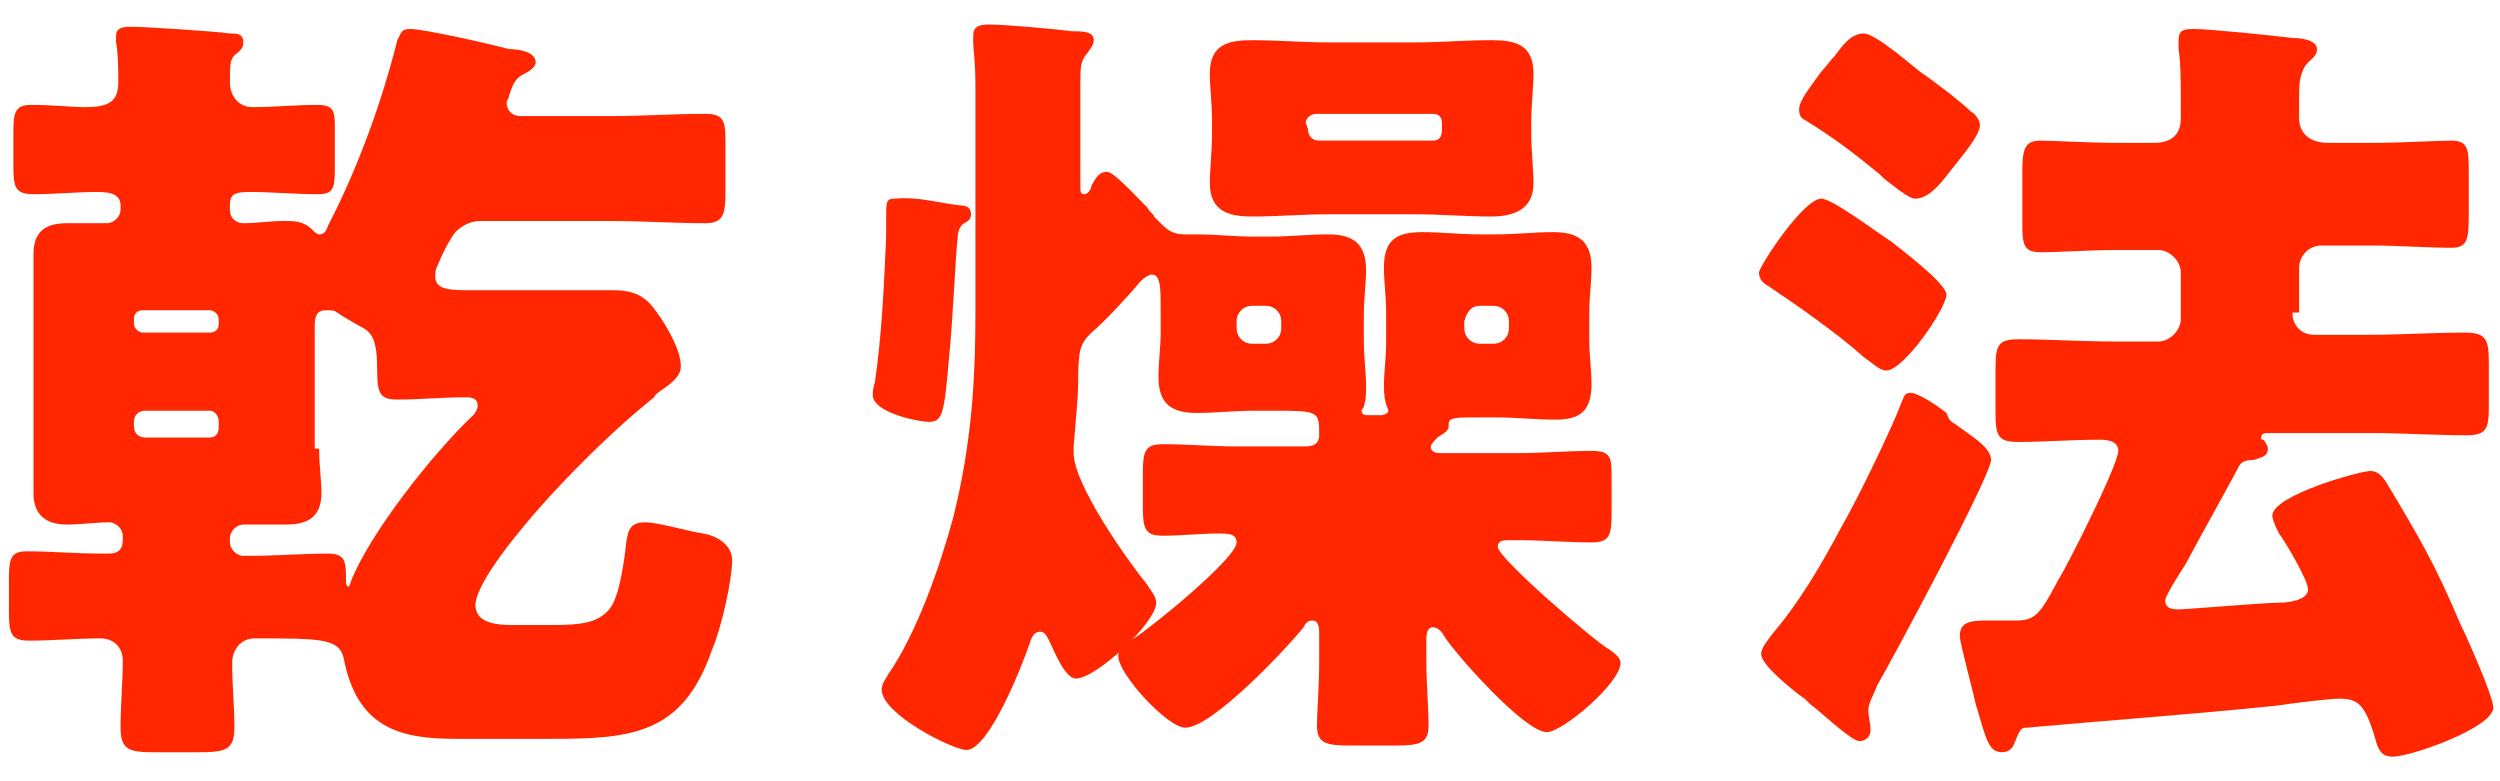 <?xml version="1.0" encoding="utf-8"?>
<!-- Generator: Adobe Illustrator 24.1.0, SVG Export Plug-In . SVG Version: 6.00 Build 0)  -->
<svg version="1.1" id="レイヤー_1" xmlns="http://www.w3.org/2000/svg" xmlns:xlink="http://www.w3.org/1999/xlink" x="0px"
	 y="0px" viewBox="0 0 112 35" style="enable-background:new 0 0 112 35;" xml:space="preserve">
<style type="text/css">
	.st0{fill:#FF2600;}
</style>
<g>
	<g>
		<path class="st0" d="M5.5,24c0-0.3-0.3-0.6-0.6-0.6c-0.6,0-1.3,0.1-1.9,0.1c-0.9,0-1.5-0.4-1.5-1.4c0-0.5,0-1.2,0-2v-6.7
			c0-0.9,0-1.5,0-2C1.5,10.4,2,10,3,10c0.6,0,1.2,0,1.8,0c0.3,0,0.6-0.3,0.6-0.6V9.2c0-0.4-0.3-0.6-1-0.6c-1,0-1.9,0.1-2.9,0.1
			c-0.8,0-0.9-0.3-0.9-1.2V5.9c0-0.9,0.1-1.2,0.8-1.2c1,0,1.8,0.1,2.4,0.1c1,0,1.5-0.2,1.5-1.1c0-0.5,0-1.3-0.1-1.8
			c0-0.1,0-0.2,0-0.3c0-0.4,0.4-0.4,0.7-0.4c0.6,0,3.7,0.2,4.4,0.3c0.3,0,0.6,0,0.6,0.4c0,0.3-0.2,0.4-0.3,0.5
			c-0.3,0.2-0.3,0.5-0.3,1.3c0,0.6,0.4,1.1,1,1.1c1,0,1.9-0.1,2.9-0.1C15,4.7,15,5,15,5.8v1.8c0,0.9-0.1,1.1-0.8,1.1
			c-1,0-2-0.1-3-0.1c-0.7,0-0.9,0.1-0.9,0.6v0.2c0,0.4,0.3,0.6,0.6,0.6c0.6,0,1.2-0.1,1.8-0.1c0.5,0,0.9,0,1.3,0.4
			c0.1,0.1,0.2,0.2,0.3,0.2c0.2,0,0.3-0.1,0.4-0.4c1.3-2.5,2.4-5.5,3.1-8.3C18,1.4,18,1.3,18.4,1.3c0.6,0,3.7,0.7,4.4,0.9
			c0.4,0,1.2,0.1,1.2,0.6c0,0.2-0.3,0.4-0.5,0.5c-0.4,0.2-0.5,0.4-0.7,1c0,0.1-0.1,0.2-0.1,0.3c0,0.4,0.3,0.6,0.6,0.6h4.1
			c1.4,0,2.8-0.1,4.2-0.1c0.9,0,0.9,0.4,0.9,1.4v2.1c0,1-0.1,1.4-0.9,1.4c-1.4,0-2.8-0.1-4.2-0.1h-5.9c-0.5,0-0.9,0.3-1.1,0.5
			c-0.3,0.4-0.6,1-0.8,1.5c-0.1,0.2-0.1,0.3-0.1,0.5c0,0.5,0.5,0.6,1.3,0.6h6.6c0.7,0,1.3,0.1,1.8,0.7c0.5,0.6,1.3,1.9,1.3,2.7
			c0,0.4-0.3,0.7-0.9,1.1c-0.1,0.1-0.2,0.1-0.3,0.3c-2,1.6-4.5,4.1-6.1,6.1c-0.5,0.6-1.9,2.4-1.9,3.2c0,0.6,0.5,0.9,1.6,0.9h1.9
			c1.2,0,1.9-0.1,2.4-0.6c0.4-0.4,0.6-1.2,0.8-2.6c0.1-0.9,0.1-1.4,0.9-1.4c0.6,0,1.9,0.4,2.6,0.5c0.6,0.1,1.3,0.5,1.3,1.2
			c0,0.9-0.5,3.1-0.9,4c-1.3,3.8-3.6,4-7.2,4h-4.3c-2.5,0-4.4-0.5-5-3.6c-0.2-0.9-1-0.9-4-0.9c-0.6,0-1,0.5-1,1.1
			c0,1,0.1,1.9,0.1,2.9s-0.4,1.1-1.6,1.1h-2c-1.1,0-1.5-0.1-1.5-1.1s0.1-2,0.1-3c0-0.6-0.4-1-1-1c-1.1,0-2.1,0.1-3.2,0.1
			c-0.8,0-0.9-0.3-0.9-1.3v-1.5c0-0.9,0.1-1.2,0.8-1.2c1.1,0,2.2,0.1,3.3,0.1h0.4c0.4,0,0.6-0.2,0.6-0.6C5.5,24.2,5.5,24,5.5,24z
			 M9.8,14.3c0-0.2-0.2-0.4-0.4-0.4h-3c-0.3,0-0.4,0.2-0.4,0.4v0.2c0,0.2,0.2,0.4,0.4,0.4h3c0.2,0,0.4-0.1,0.4-0.4V14.3z M9.8,18.9
			c0-0.3-0.2-0.5-0.4-0.5H6.5c-0.3,0-0.5,0.2-0.5,0.5v0.2c0,0.3,0.2,0.5,0.5,0.5h2.9c0.3,0,0.4-0.2,0.4-0.5
			C9.8,19.1,9.8,18.9,9.8,18.9z M14.3,20.1c0,0.8,0.1,1.4,0.1,2c0,1.2-0.8,1.4-1.6,1.4c-0.6,0-1.3,0-1.9,0c-0.3,0-0.6,0.3-0.6,0.6
			v0.2c0,0.3,0.3,0.6,0.6,0.6h0.4c1.1,0,2.3-0.1,3.4-0.1c0.8,0,0.8,0.4,0.8,1.2v0.1c0,0.1,0.1,0.2,0.1,0.2s0.1-0.1,0.1-0.2
			c0.8-2.1,3.6-5.7,5.5-7.5c0.1-0.1,0.2-0.3,0.2-0.4c0-0.4-0.3-0.4-0.6-0.4c-1,0-2,0.1-3,0.1c-0.7,0-0.9-0.2-0.9-1.2
			c0-1.5-0.2-1.8-0.8-2.1c-0.2-0.1-0.7-0.4-1-0.6c-0.1-0.1-0.3-0.1-0.5-0.1c-0.5,0-0.5,0.4-0.5,0.8v5.4H14.3z"/>
		<path class="st0" d="M43,9.2c0.3,0,0.5,0.1,0.5,0.4c0,0.2-0.1,0.3-0.3,0.4c-0.2,0.1-0.3,0.4-0.3,0.7c-0.1,0.8-0.2,3.6-0.4,5.5
			c-0.2,2.4-0.3,2.7-0.9,2.7c-0.4,0-2.5-0.4-2.5-1.2c0-0.1,0-0.3,0.1-0.6c0.3-2.1,0.4-4.2,0.5-6.5c0-0.3,0-0.6,0-0.8
			c0-0.8,0-0.9,0.4-0.9C41.1,8.8,42.1,9.1,43,9.2z M49.6,7.7c0.3,0,1.2,1,1.8,1.6c0.1,0.2,0.3,0.3,0.3,0.4c0.5,0.5,0.7,0.8,1.4,0.8
			h0.5c0.9,0,1.7,0.1,2.6,0.1h0.7c0.9,0,1.7-0.1,2.6-0.1c1.1,0,1.7,0.4,1.7,1.6c0,0.6-0.1,1.3-0.1,2v1.2c0,0.7,0.1,1.4,0.1,2
			c0,0.3,0,0.6-0.1,0.9c0,0.1-0.1,0.1-0.1,0.2c0,0.2,0.2,0.2,0.3,0.2s0.5,0,0.5,0h0.1c0.1,0,0.3-0.1,0.3-0.2S62,18.1,62,17.3
			c0-0.6,0.1-1.3,0.1-2V14c0-0.7-0.1-1.4-0.1-2c0-1.2,0.5-1.6,1.7-1.6c0.9,0,1.7,0.1,2.6,0.1H67c0.9,0,1.7-0.1,2.6-0.1
			c1.1,0,1.7,0.4,1.7,1.6c0,0.6-0.1,1.3-0.1,2v1.2c0,0.7,0.1,1.4,0.1,2c0,1.2-0.5,1.6-1.6,1.6c-0.9,0-1.8-0.1-2.6-0.1h-0.9
			c-1,0-1.3,0-1.3,0.3v0.1c0,0.2-0.2,0.3-0.5,0.5c-0.1,0.1-0.3,0.3-0.3,0.4c0,0.3,0.3,0.3,0.5,0.3H68c1.1,0,2.2-0.1,3.3-0.1
			c0.9,0,0.9,0.3,0.9,1.3V23c0,1-0.1,1.3-0.9,1.3c-1.1,0-2.2-0.1-3.3-0.1h-0.4c-0.2,0-0.5,0-0.5,0.3c0,0.5,4.3,4.2,5,4.6
			c0.3,0.2,0.5,0.4,0.5,0.6c0,0.9-2.6,3.1-3.3,3.1c-1,0-4.1-3.5-4.6-4.3c-0.1-0.2-0.3-0.4-0.5-0.4c-0.3,0-0.3,0.4-0.3,0.6v0.9
			c0,1,0.1,2.1,0.1,2.9s-0.4,0.9-1.5,0.9h-2c-1.1,0-1.5-0.1-1.5-0.9c0-0.6,0.1-1.7,0.1-2.9v-1.2c0-0.2,0-0.6-0.3-0.6
			c-0.2,0-0.3,0.1-0.4,0.3c-0.8,1-4.1,4.5-5.3,4.5c-0.8,0-3-2.4-3-3.2c0-0.4,0.3-0.5,0.7-0.8c0.8-0.5,4.6-3.6,4.6-4.3
			c0-0.4-0.4-0.4-0.8-0.4c-0.8,0-1.7,0.1-2.5,0.1s-0.9-0.3-0.9-1.3v-1.5c0-1,0.1-1.3,0.9-1.3c1.1,0,2.2,0.1,3.3,0.1h3.1
			c0.3,0,0.6-0.1,0.6-0.5c0-1.1,0-1.1-2.2-1.1h-0.7c-0.9,0-1.7,0.1-2.6,0.1c-1.1,0-1.7-0.4-1.7-1.6c0-0.7,0.1-1.4,0.1-2V14
			c0-1.1,0-1.7-0.4-1.7c-0.1,0-0.3,0.1-0.5,0.3c-0.5,0.6-1.6,1.8-2.2,2.3c-0.5,0.5-0.6,0.7-0.6,2.3c0,0.6-0.1,1.5-0.2,2.8v0.3
			c0,1.4,2.4,4.8,3.3,5.9c0.1,0.2,0.4,0.5,0.4,0.8c0,0.9-2.7,3.4-3.6,3.4c-0.5,0-1-1.3-1.2-1.7c-0.1-0.2-0.2-0.4-0.4-0.4
			c-0.3,0-0.4,0.3-0.5,0.6c-0.3,0.9-1.8,4.7-2.8,4.7c-0.6,0-3.8-1.6-3.8-2.7c0-0.3,0.2-0.5,0.3-0.7c1.3-1.9,2.3-4.8,2.9-7
			c0.8-3.2,1-6,1-9.2V3.9c0-1.2-0.1-1.7-0.1-2V1.6c0-0.5,0.4-0.5,0.8-0.5c0.6,0,2.9,0.2,3.6,0.3c0.5,0,1,0,1,0.4
			c0,0.2-0.1,0.3-0.3,0.6c-0.3,0.3-0.3,0.7-0.3,1.3v4.6c0,0.3,0,0.4,0.2,0.4c0.1,0,0.3-0.2,0.3-0.4C49.1,8,49.2,7.7,49.6,7.7z
			 M63.4,1.9c1.1,0,2.3-0.1,3.4-0.1s1.9,0.2,1.9,1.5c0,0.6-0.1,1.4-0.1,2.2v0.4c0,0.9,0.1,1.7,0.1,2.3c0,1.2-0.9,1.5-1.9,1.5
			c-1.1,0-2.3-0.1-3.4-0.1h-3.9c-1.1,0-2.3,0.1-3.4,0.1c-1,0-1.9-0.2-1.9-1.5c0-0.6,0.1-1.4,0.1-2.3V5.5c0-0.9-0.1-1.6-0.1-2.2
			c0-1.3,0.8-1.5,1.9-1.5c1.1,0,2.3,0.1,3.4,0.1H63.4z M55.4,14.7c0,0.4,0.3,0.7,0.7,0.7h0.6c0.4,0,0.7-0.3,0.7-0.7v-0.3
			c0-0.4-0.3-0.7-0.7-0.7h-0.6c-0.4,0-0.7,0.3-0.7,0.7V14.7z M58.6,5.8c0,0.3,0.2,0.5,0.5,0.5h5.1c0.3,0,0.4-0.2,0.4-0.5V5.5
			c0-0.3-0.2-0.4-0.4-0.4H59c-0.3,0-0.5,0.2-0.5,0.4L58.6,5.8L58.6,5.8z M65.6,14.7c0,0.4,0.3,0.7,0.7,0.7h0.6
			c0.4,0,0.7-0.3,0.7-0.7v-0.3c0-0.4-0.3-0.7-0.7-0.7h-0.6c-0.4,0-0.6,0.3-0.7,0.7V14.7z"/>
		<path class="st0" d="M81.6,8.9c0.5,0,2.6,1.6,3.1,1.9c0.5,0.4,2.5,1.9,2.5,2.4c0,0.6-1.9,3.4-2.7,3.4c-0.3,0-0.7-0.4-1-0.6
			c-1.1-1-3.1-2.4-4.3-3.2c-0.2-0.1-0.4-0.3-0.4-0.6C78.9,11.8,80.8,8.9,81.6,8.9z M87.6,19c0.5,0.4,1.6,1,1.6,1.6
			c0,0.7-4.4,8.9-5.1,10.1c-0.1,0.3-0.4,0.8-0.4,1.1s0.1,0.6,0.1,0.9s-0.2,0.5-0.5,0.5s-1.3-0.9-2-1.5c-0.3-0.2-0.4-0.4-0.6-0.5
			c-0.4-0.3-1.8-1.4-1.8-1.9c0-0.3,0.3-0.6,0.5-0.9c1.2-1.4,2.2-3.1,3.1-4.8c0.7-1.2,2.3-4.5,2.7-5.6c0.1-0.2,0.1-0.4,0.4-0.4
			s1.1,0.5,1.6,0.9C87.3,18.8,87.4,18.9,87.6,19z M86,3.2c0.6,0.4,1.9,1.4,2.3,1.8c0.2,0.1,0.4,0.4,0.4,0.6c0,0.5-0.9,1.5-1.2,1.9
			c-0.4,0.5-1,1.4-1.7,1.4c-0.3,0-1-0.6-1.4-0.9c-0.1-0.1-0.1-0.1-0.2-0.2c-1.1-0.9-2-1.6-3.3-2.4c-0.2-0.1-0.3-0.2-0.3-0.5
			c0-0.4,0.5-1,1-1.7C81.8,3,82,2.7,82.2,2.5c0.3-0.4,0.7-1,1.3-1C84,1.5,85.5,2.8,86,3.2z M102.7,14c0,0.6,0.4,1,1,1h2.4
			c1.4,0,2.9-0.1,4.3-0.1c1,0,1.1,0.3,1.1,1.4v1.9c0,1-0.1,1.3-1,1.3c-1.4,0-2.9-0.1-4.3-0.1h-4.6c-0.1,0-0.3,0-0.3,0.2
			c0,0.1,0,0.1,0.1,0.1c0.1,0.1,0.2,0.3,0.2,0.4c0,0.4-0.4,0.4-0.6,0.5c-0.4,0-0.6,0.1-0.7,0.3c-0.8,1.5-1.6,2.9-2.4,4.4
			c-0.2,0.3-0.9,1.4-0.9,1.6c0,0.4,0.4,0.4,0.6,0.4c0.4,0,3.8-0.3,4.5-0.3c0.4,0,1.3-0.1,1.3-0.6c0-0.4-1-2.1-1.3-2.5
			c-0.1-0.2-0.3-0.6-0.3-0.8c0-0.9,3.9-2,4.4-2c0.3,0,0.5,0.2,0.7,0.5c1.5,2.5,2.2,3.7,3.3,6.3c0.3,0.6,1.5,3.3,1.5,3.8
			c0,0.9-3.7,2.2-4.5,2.2c-0.5,0-0.6-0.3-0.7-0.5c-0.5-1.8-0.8-2.1-1.7-2.1c-0.4,0-2.1,0.2-2.7,0.3c-3.8,0.4-8,0.7-11.3,1
			c-0.3,0-0.3,0.1-0.6,0.8c-0.1,0.2-0.3,0.3-0.5,0.3c-0.6,0-0.7-0.5-1.2-2.2c-0.1-0.5-0.7-2.7-0.7-3c0-0.6,0.4-0.7,1.2-0.7h1.3
			c0.9,0,1.1-0.3,1.9-1.8c0.5-0.8,2.7-5.2,2.7-5.8c0-0.4-0.4-0.5-0.8-0.5c-1.3,0-2.5,0.1-3.7,0.1c-0.9,0-1-0.3-1-1.3v-2
			c0-1,0.1-1.3,1-1.3c1.4,0,2.9,0.1,4.3,0.1h2c0.5,0,1-0.5,1-1v-2.1c0-0.5-0.5-1-1-1h-1.8c-1.3,0-2.5,0.1-3.5,0.1
			c-0.7,0-0.8-0.3-0.8-1.2V7.7c0-1,0.1-1.4,0.8-1.4c0.6,0,2.1,0.1,3.5,0.1h1.6c0.7,0,1.2-0.3,1.2-1.1V4.5c0-0.7,0-1.7-0.1-2.3
			c0-0.1,0-0.3,0-0.4c0-0.5,0.3-0.5,0.7-0.5c0.7,0,3.6,0.3,4.4,0.4c0.4,0,1.1,0.1,1.1,0.5c0,0.3-0.2,0.4-0.4,0.6
			c-0.3,0.3-0.4,0.8-0.4,1.4v1.1c0,0.5,0.3,1.1,1.3,1.1h2c1.4,0,2.8-0.1,3.5-0.1c0.8,0,0.8,0.4,0.8,1.5v1.9c0,1.1-0.1,1.4-0.8,1.4
			c-1.1,0-2.3-0.1-3.5-0.1H104c-0.6,0-1,0.5-1,1v2H102.7z"/>
	</g>
</g>
</svg>
